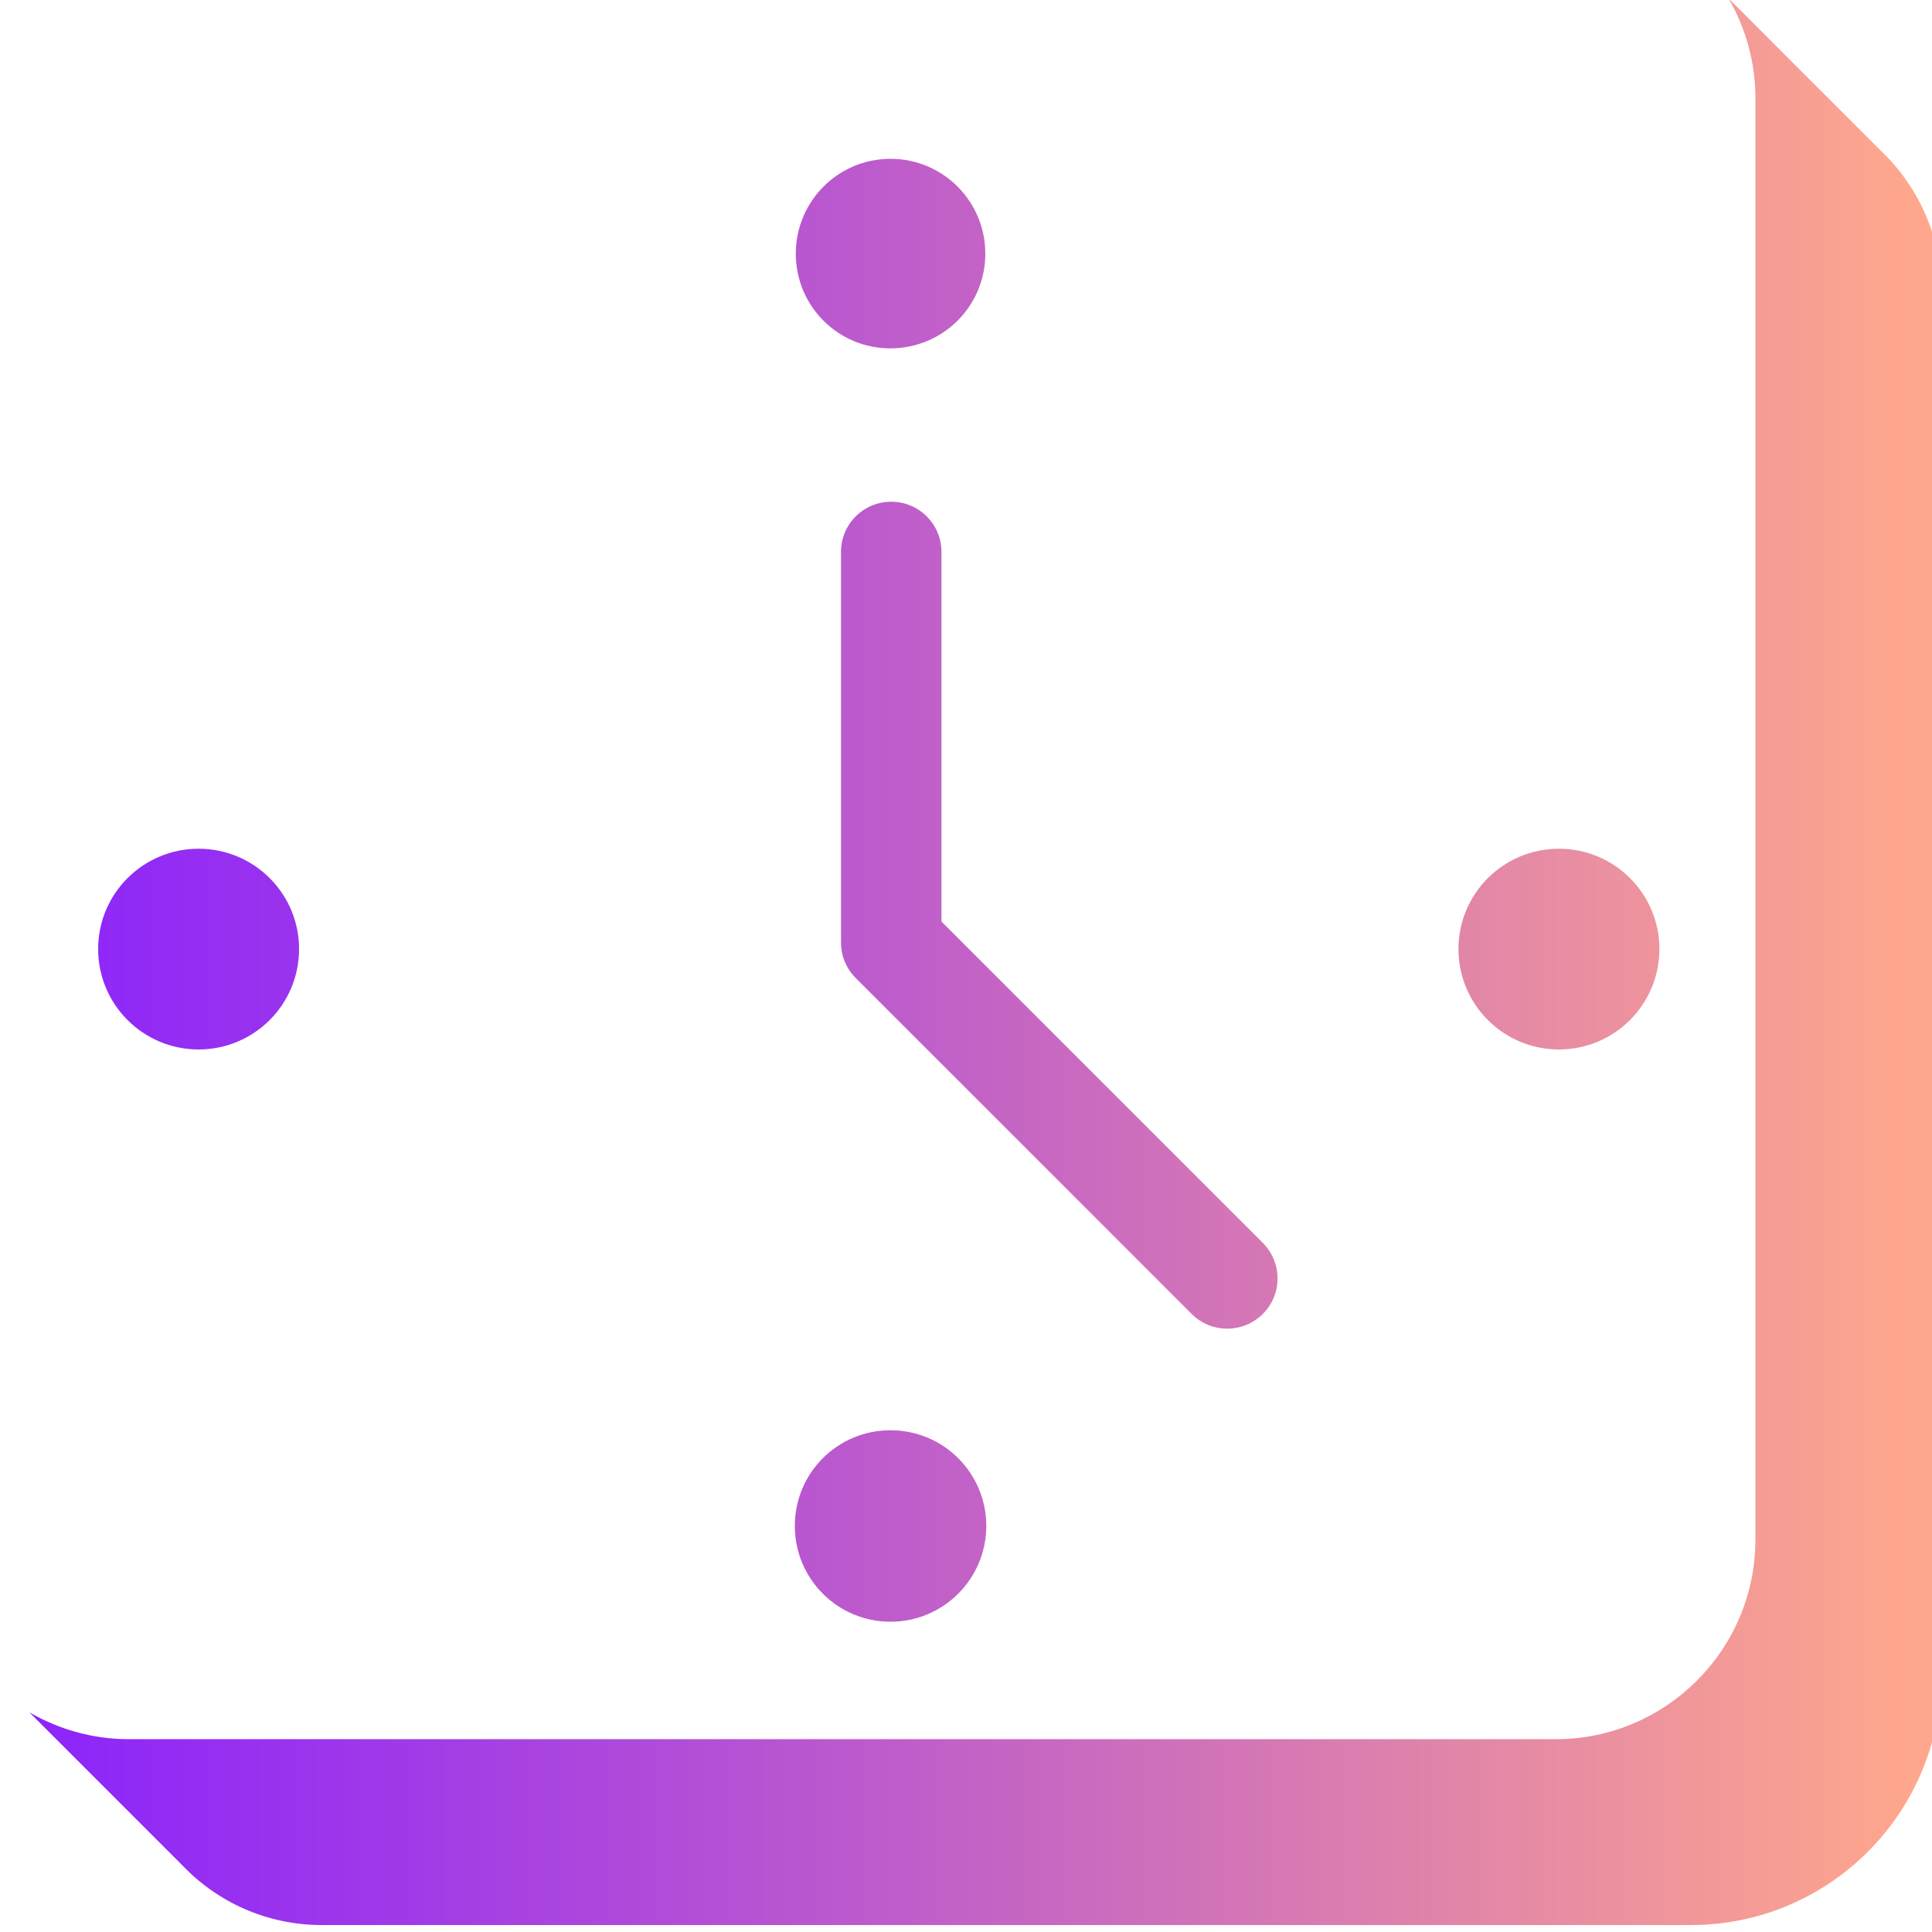 <?xml version="1.0" encoding="UTF-8"?>
<svg xmlns="http://www.w3.org/2000/svg" xmlns:xlink="http://www.w3.org/1999/xlink" width="1240pt" height="1240pt" viewBox="0 0 1240 1240" version="1.1">
<defs>
<linearGradient id="linear0" gradientUnits="userSpaceOnUse" x1="-2.734" y1="49.784" x2="98.912" y2="49.784" gradientTransform="matrix(12.4,0,0,12.4,0,0)">
<stop offset="0" style="stop-color:rgb(53.333%,12.157%,100%);stop-opacity:1;"/>
<stop offset="0.241" style="stop-color:rgb(63.137%,23.137%,90.588%);stop-opacity:1;"/>
<stop offset="0.761" style="stop-color:rgb(87.843%,51.765%,66.667%);stop-opacity:1;"/>
<stop offset="1" style="stop-color:rgb(100%,65.49%,54.902%);stop-opacity:1;"/>
</linearGradient>
</defs>
<g id="surface1">
<path style=" stroke:none;fill-rule:nonzero;fill:url(#linear0);" d="M 510.758 162.812 C 510.758 129.207 537.91 101.93 571.516 101.93 C 605.242 101.93 632.398 129.207 632.398 162.812 C 632.398 196.414 605.242 223.57 571.516 223.57 C 537.91 223.695 510.758 196.414 510.758 162.812 Z M 571.516 917.973 C 537.539 917.973 510.137 945.375 510.137 979.352 C 510.137 1013.328 537.539 1040.855 571.516 1040.855 C 605.492 1040.855 633.02 1013.328 633.02 979.352 C 633.02 945.5 605.617 917.973 571.516 917.973 Z M 1000.555 544.73 C 964.969 544.73 936.074 573.5 936.074 609.09 C 936.074 644.801 964.969 673.566 1000.555 673.566 C 1036.145 673.566 1065.035 644.801 1065.035 609.09 C 1065.035 573.5 1036.145 544.73 1000.555 544.73 Z M 127.473 544.73 C 91.883 544.73 62.992 573.5 62.992 609.09 C 62.992 644.801 91.883 673.566 127.473 673.566 C 163.059 673.566 191.953 644.801 191.953 609.09 C 191.953 573.5 163.059 544.73 127.473 544.73 Z M 604.254 591.48 L 604.254 354.27 C 604.254 336.41 589.867 322.027 572.012 322.027 C 554.156 322.027 539.773 336.41 539.773 354.27 L 539.773 604.871 C 539.773 613.43 543.121 621.613 549.195 627.688 L 764.832 843.324 C 771.156 849.648 779.34 852.746 787.648 852.746 C 795.957 852.746 804.141 849.648 810.465 843.324 C 823.113 830.801 823.113 810.34 810.465 797.691 Z M 1245.953 1074.707 L 1245.953 186.742 C 1245.953 151.402 1231.07 119.535 1207.387 96.969 L 1109.43 -0.992 C 1120.34 17.855 1126.664 39.68 1126.664 62.992 L 1126.664 988.156 C 1126.664 1058.836 1069.129 1116.246 998.57 1116.246 L 82.832 1116.246 C 59.52 1116.246 37.695 1109.926 18.848 1099.012 L 116.809 1196.973 C 139.375 1220.781 171.242 1235.535 206.586 1235.535 L 1085 1235.535 C 1173.906 1235.66 1245.953 1163.617 1245.953 1074.707 Z M 1245.953 1074.707 "/>
</g>
</svg>
